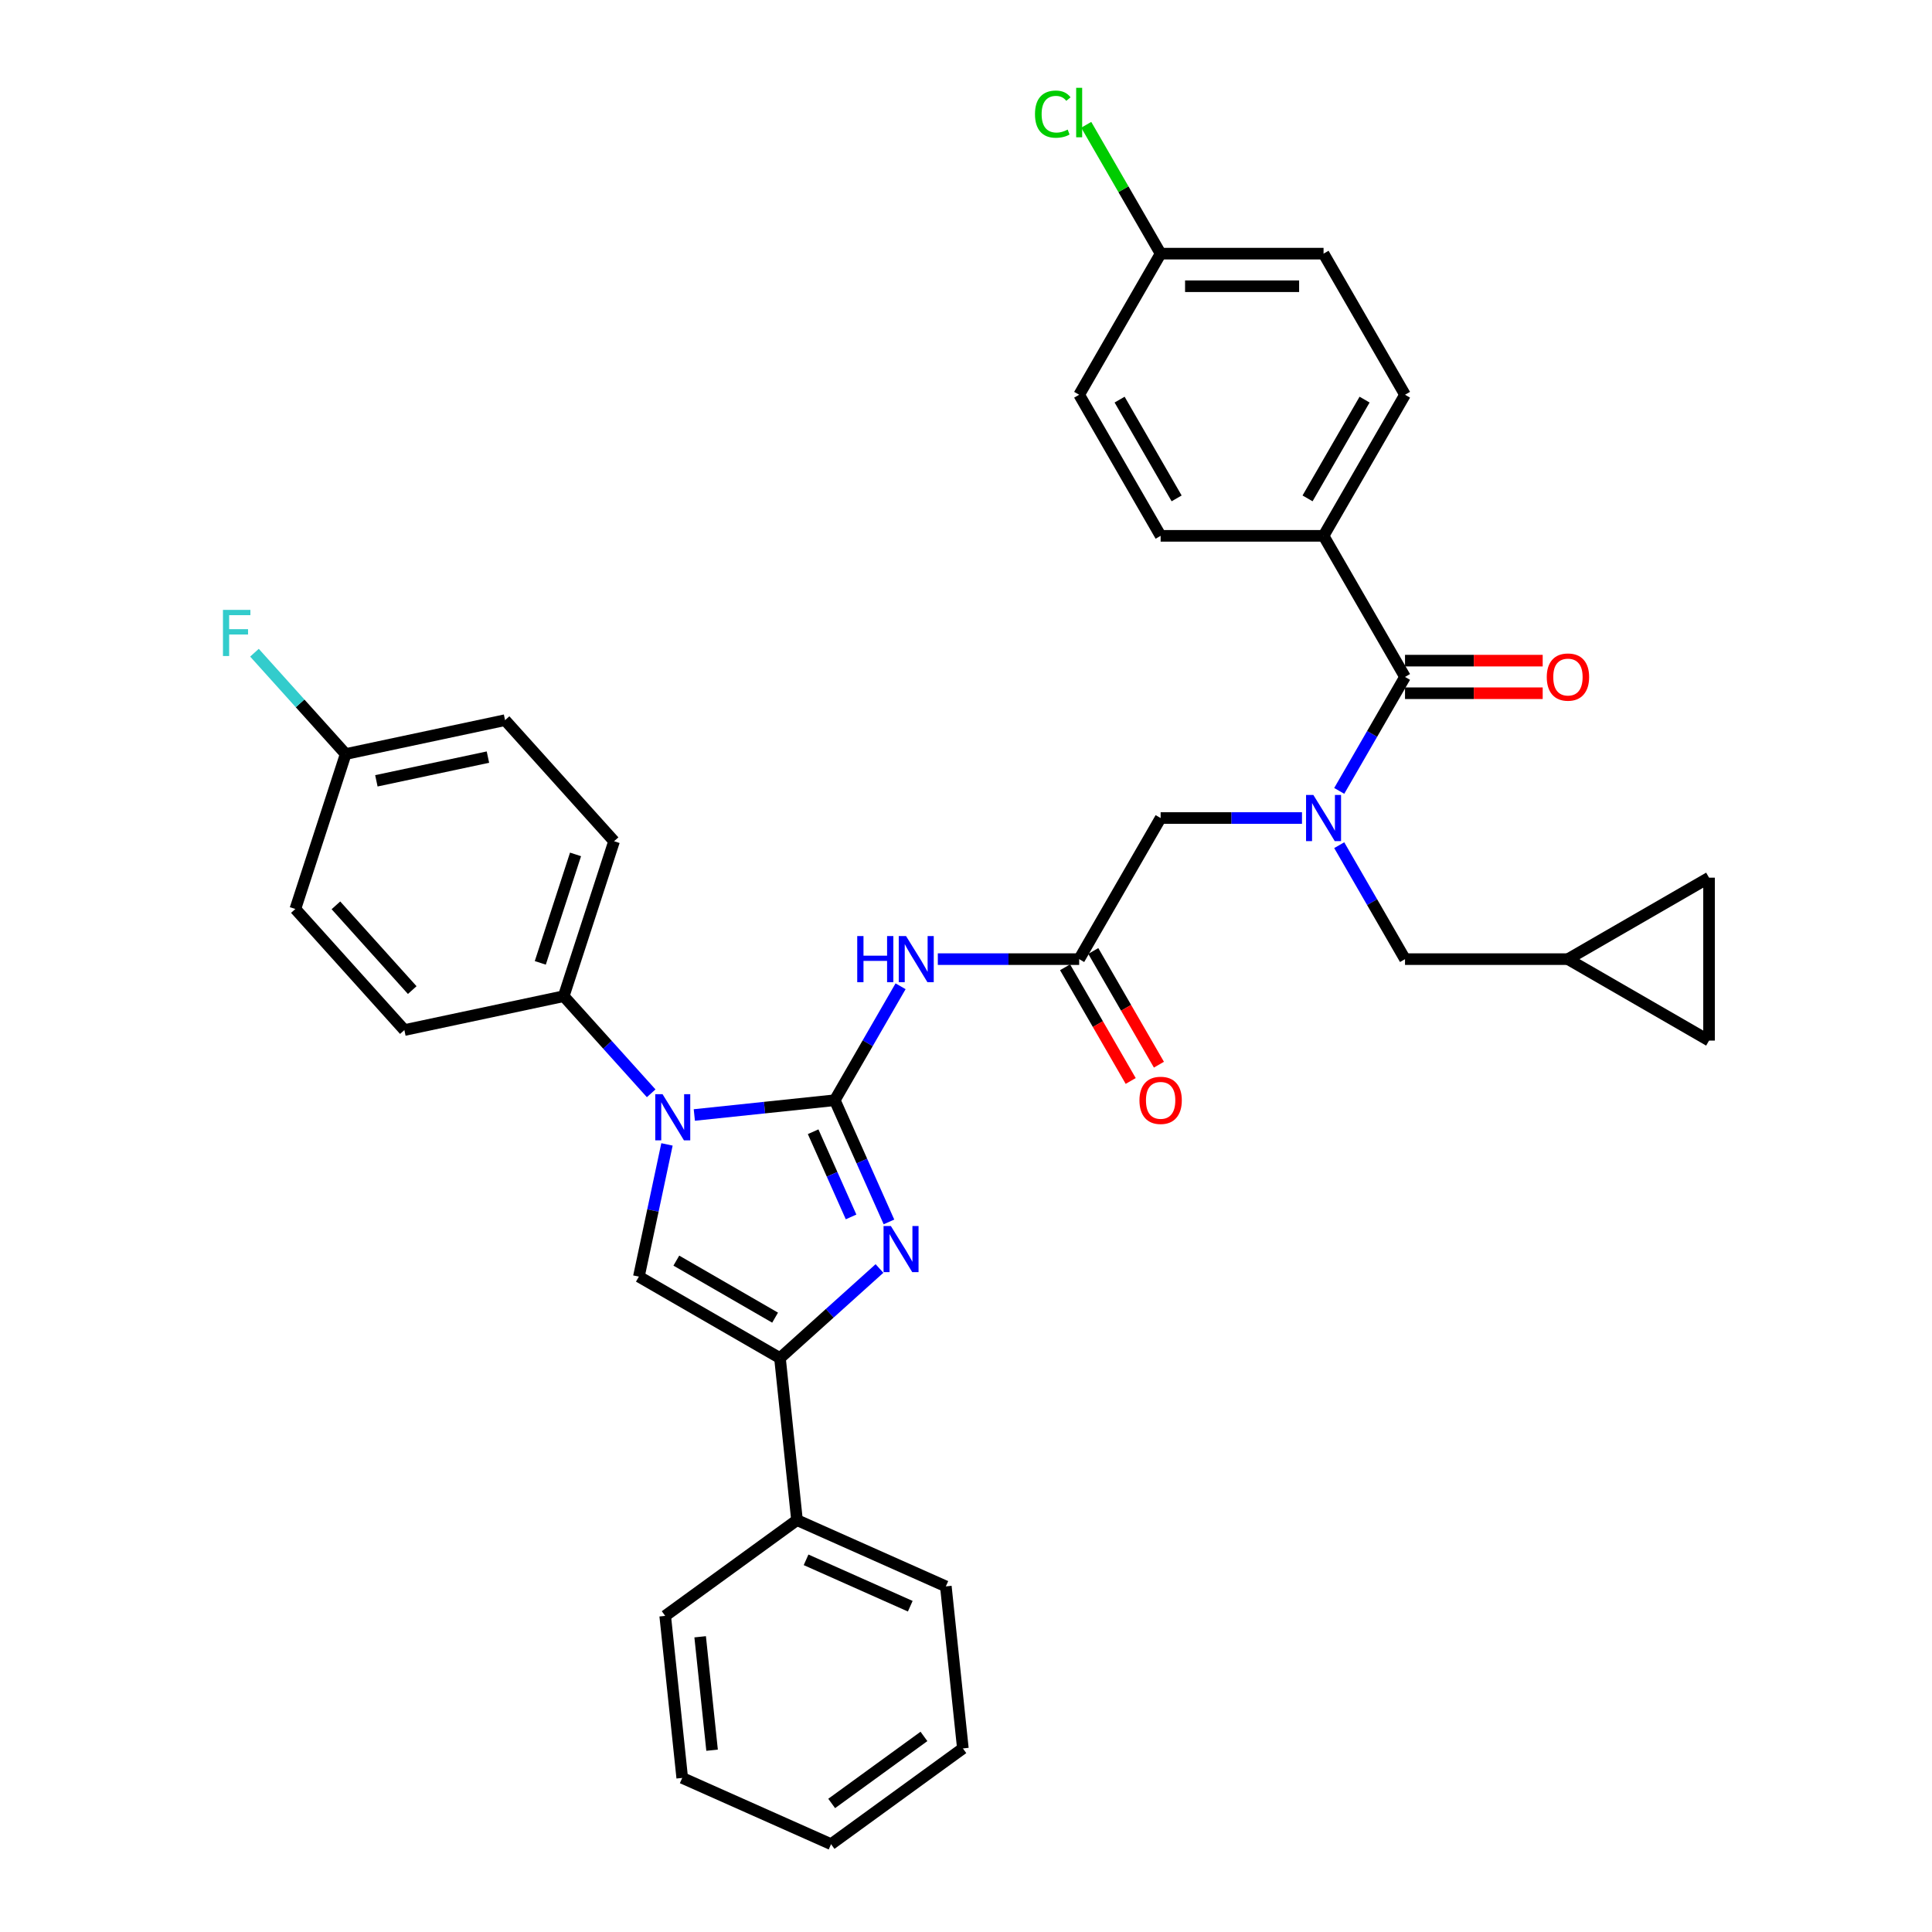 <?xml version='1.0' encoding='iso-8859-1'?>
<svg version='1.1' baseProfile='full'
              xmlns='http://www.w3.org/2000/svg'
                      xmlns:rdkit='http://www.rdkit.org/xml'
                      xmlns:xlink='http://www.w3.org/1999/xlink'
                  xml:space='preserve'
width='1000px' height='1000px' viewBox='0 0 1000 1000'>
<!-- END OF HEADER -->
<rect style='opacity:1.0;fill:#FFFFFF;stroke:none' width='1000' height='1000' x='0' y='0'> </rect>
<path class='bond-0' d='M 673.905,423.413 L 637.323,423.413' style='fill:none;fill-rule:evenodd;stroke:#0000FF;stroke-width:6px;stroke-linecap:butt;stroke-linejoin:miter;stroke-opacity:1' />
<path class='bond-0' d='M 637.323,423.413 L 600.741,423.413' style='fill:none;fill-rule:evenodd;stroke:#000000;stroke-width:6px;stroke-linecap:butt;stroke-linejoin:miter;stroke-opacity:1' />
<path class='bond-1' d='M 693.182,409.364 L 710.208,379.873' style='fill:none;fill-rule:evenodd;stroke:#0000FF;stroke-width:6px;stroke-linecap:butt;stroke-linejoin:miter;stroke-opacity:1' />
<path class='bond-1' d='M 710.208,379.873 L 727.235,350.382' style='fill:none;fill-rule:evenodd;stroke:#000000;stroke-width:6px;stroke-linecap:butt;stroke-linejoin:miter;stroke-opacity:1' />
<path class='bond-2' d='M 693.182,437.463 L 710.208,466.954' style='fill:none;fill-rule:evenodd;stroke:#0000FF;stroke-width:6px;stroke-linecap:butt;stroke-linejoin:miter;stroke-opacity:1' />
<path class='bond-2' d='M 710.208,466.954 L 727.235,496.445' style='fill:none;fill-rule:evenodd;stroke:#000000;stroke-width:6px;stroke-linecap:butt;stroke-linejoin:miter;stroke-opacity:1' />
<path class='bond-3' d='M 685.07,277.35 L 727.235,204.319' style='fill:none;fill-rule:evenodd;stroke:#000000;stroke-width:6px;stroke-linecap:butt;stroke-linejoin:miter;stroke-opacity:1' />
<path class='bond-3' d='M 676.789,257.963 L 706.304,206.841' style='fill:none;fill-rule:evenodd;stroke:#000000;stroke-width:6px;stroke-linecap:butt;stroke-linejoin:miter;stroke-opacity:1' />
<path class='bond-4' d='M 685.07,277.35 L 600.741,277.35' style='fill:none;fill-rule:evenodd;stroke:#000000;stroke-width:6px;stroke-linecap:butt;stroke-linejoin:miter;stroke-opacity:1' />
<path class='bond-5' d='M 685.07,277.35 L 727.235,350.382' style='fill:none;fill-rule:evenodd;stroke:#000000;stroke-width:6px;stroke-linecap:butt;stroke-linejoin:miter;stroke-opacity:1' />
<path class='bond-6' d='M 727.235,358.815 L 762.864,358.815' style='fill:none;fill-rule:evenodd;stroke:#000000;stroke-width:6px;stroke-linecap:butt;stroke-linejoin:miter;stroke-opacity:1' />
<path class='bond-6' d='M 762.864,358.815 L 798.494,358.815' style='fill:none;fill-rule:evenodd;stroke:#FF0000;stroke-width:6px;stroke-linecap:butt;stroke-linejoin:miter;stroke-opacity:1' />
<path class='bond-6' d='M 727.235,341.949 L 762.864,341.949' style='fill:none;fill-rule:evenodd;stroke:#000000;stroke-width:6px;stroke-linecap:butt;stroke-linejoin:miter;stroke-opacity:1' />
<path class='bond-6' d='M 762.864,341.949 L 798.494,341.949' style='fill:none;fill-rule:evenodd;stroke:#FF0000;stroke-width:6px;stroke-linecap:butt;stroke-linejoin:miter;stroke-opacity:1' />
<path class='bond-7' d='M 727.235,204.319 L 685.07,131.287' style='fill:none;fill-rule:evenodd;stroke:#000000;stroke-width:6px;stroke-linecap:butt;stroke-linejoin:miter;stroke-opacity:1' />
<path class='bond-8' d='M 600.741,277.35 L 558.576,204.319' style='fill:none;fill-rule:evenodd;stroke:#000000;stroke-width:6px;stroke-linecap:butt;stroke-linejoin:miter;stroke-opacity:1' />
<path class='bond-8' d='M 609.022,257.963 L 579.507,206.841' style='fill:none;fill-rule:evenodd;stroke:#000000;stroke-width:6px;stroke-linecap:butt;stroke-linejoin:miter;stroke-opacity:1' />
<path class='bond-9' d='M 884.596,454.28 L 884.596,538.61' style='fill:none;fill-rule:evenodd;stroke:#000000;stroke-width:6px;stroke-linecap:butt;stroke-linejoin:miter;stroke-opacity:1' />
<path class='bond-10' d='M 884.596,454.28 L 811.565,496.445' style='fill:none;fill-rule:evenodd;stroke:#000000;stroke-width:6px;stroke-linecap:butt;stroke-linejoin:miter;stroke-opacity:1' />
<path class='bond-11' d='M 884.596,538.61 L 811.565,496.445' style='fill:none;fill-rule:evenodd;stroke:#000000;stroke-width:6px;stroke-linecap:butt;stroke-linejoin:miter;stroke-opacity:1' />
<path class='bond-12' d='M 485.412,496.445 L 521.994,496.445' style='fill:none;fill-rule:evenodd;stroke:#0000FF;stroke-width:6px;stroke-linecap:butt;stroke-linejoin:miter;stroke-opacity:1' />
<path class='bond-12' d='M 521.994,496.445 L 558.576,496.445' style='fill:none;fill-rule:evenodd;stroke:#000000;stroke-width:6px;stroke-linecap:butt;stroke-linejoin:miter;stroke-opacity:1' />
<path class='bond-13' d='M 466.135,510.494 L 449.108,539.985' style='fill:none;fill-rule:evenodd;stroke:#0000FF;stroke-width:6px;stroke-linecap:butt;stroke-linejoin:miter;stroke-opacity:1' />
<path class='bond-13' d='M 449.108,539.985 L 432.082,569.476' style='fill:none;fill-rule:evenodd;stroke:#000000;stroke-width:6px;stroke-linecap:butt;stroke-linejoin:miter;stroke-opacity:1' />
<path class='bond-14' d='M 551.273,500.661 L 568.261,530.085' style='fill:none;fill-rule:evenodd;stroke:#000000;stroke-width:6px;stroke-linecap:butt;stroke-linejoin:miter;stroke-opacity:1' />
<path class='bond-14' d='M 568.261,530.085 L 585.248,559.509' style='fill:none;fill-rule:evenodd;stroke:#FF0000;stroke-width:6px;stroke-linecap:butt;stroke-linejoin:miter;stroke-opacity:1' />
<path class='bond-14' d='M 565.879,492.228 L 582.867,521.652' style='fill:none;fill-rule:evenodd;stroke:#000000;stroke-width:6px;stroke-linecap:butt;stroke-linejoin:miter;stroke-opacity:1' />
<path class='bond-14' d='M 582.867,521.652 L 599.855,551.076' style='fill:none;fill-rule:evenodd;stroke:#FF0000;stroke-width:6px;stroke-linecap:butt;stroke-linejoin:miter;stroke-opacity:1' />
<path class='bond-15' d='M 558.576,496.445 L 600.741,423.413' style='fill:none;fill-rule:evenodd;stroke:#000000;stroke-width:6px;stroke-linecap:butt;stroke-linejoin:miter;stroke-opacity:1' />
<path class='bond-16' d='M 359.379,577.118 L 395.731,573.297' style='fill:none;fill-rule:evenodd;stroke:#0000FF;stroke-width:6px;stroke-linecap:butt;stroke-linejoin:miter;stroke-opacity:1' />
<path class='bond-16' d='M 395.731,573.297 L 432.082,569.476' style='fill:none;fill-rule:evenodd;stroke:#000000;stroke-width:6px;stroke-linecap:butt;stroke-linejoin:miter;stroke-opacity:1' />
<path class='bond-17' d='M 345.228,592.341 L 337.955,626.559' style='fill:none;fill-rule:evenodd;stroke:#0000FF;stroke-width:6px;stroke-linecap:butt;stroke-linejoin:miter;stroke-opacity:1' />
<path class='bond-17' d='M 337.955,626.559 L 330.681,660.778' style='fill:none;fill-rule:evenodd;stroke:#000000;stroke-width:6px;stroke-linecap:butt;stroke-linejoin:miter;stroke-opacity:1' />
<path class='bond-18' d='M 337.049,565.891 L 314.418,540.757' style='fill:none;fill-rule:evenodd;stroke:#0000FF;stroke-width:6px;stroke-linecap:butt;stroke-linejoin:miter;stroke-opacity:1' />
<path class='bond-18' d='M 314.418,540.757 L 291.787,515.622' style='fill:none;fill-rule:evenodd;stroke:#000000;stroke-width:6px;stroke-linecap:butt;stroke-linejoin:miter;stroke-opacity:1' />
<path class='bond-19' d='M 432.082,569.476 L 446.104,600.971' style='fill:none;fill-rule:evenodd;stroke:#000000;stroke-width:6px;stroke-linecap:butt;stroke-linejoin:miter;stroke-opacity:1' />
<path class='bond-19' d='M 446.104,600.971 L 460.127,632.466' style='fill:none;fill-rule:evenodd;stroke:#0000FF;stroke-width:6px;stroke-linecap:butt;stroke-linejoin:miter;stroke-opacity:1' />
<path class='bond-19' d='M 420.881,585.785 L 430.696,607.831' style='fill:none;fill-rule:evenodd;stroke:#000000;stroke-width:6px;stroke-linecap:butt;stroke-linejoin:miter;stroke-opacity:1' />
<path class='bond-19' d='M 430.696,607.831 L 440.512,629.878' style='fill:none;fill-rule:evenodd;stroke:#0000FF;stroke-width:6px;stroke-linecap:butt;stroke-linejoin:miter;stroke-opacity:1' />
<path class='bond-20' d='M 455.216,656.568 L 429.465,679.756' style='fill:none;fill-rule:evenodd;stroke:#0000FF;stroke-width:6px;stroke-linecap:butt;stroke-linejoin:miter;stroke-opacity:1' />
<path class='bond-20' d='M 429.465,679.756 L 403.713,702.943' style='fill:none;fill-rule:evenodd;stroke:#000000;stroke-width:6px;stroke-linecap:butt;stroke-linejoin:miter;stroke-opacity:1' />
<path class='bond-21' d='M 403.713,702.943 L 412.527,786.81' style='fill:none;fill-rule:evenodd;stroke:#000000;stroke-width:6px;stroke-linecap:butt;stroke-linejoin:miter;stroke-opacity:1' />
<path class='bond-22' d='M 403.713,702.943 L 330.681,660.778' style='fill:none;fill-rule:evenodd;stroke:#000000;stroke-width:6px;stroke-linecap:butt;stroke-linejoin:miter;stroke-opacity:1' />
<path class='bond-22' d='M 401.191,682.012 L 350.069,652.496' style='fill:none;fill-rule:evenodd;stroke:#000000;stroke-width:6px;stroke-linecap:butt;stroke-linejoin:miter;stroke-opacity:1' />
<path class='bond-23' d='M 353.118,920.246 L 344.303,836.378' style='fill:none;fill-rule:evenodd;stroke:#000000;stroke-width:6px;stroke-linecap:butt;stroke-linejoin:miter;stroke-opacity:1' />
<path class='bond-23' d='M 368.57,905.902 L 362.399,847.195' style='fill:none;fill-rule:evenodd;stroke:#000000;stroke-width:6px;stroke-linecap:butt;stroke-linejoin:miter;stroke-opacity:1' />
<path class='bond-24' d='M 353.118,920.246 L 430.157,954.545' style='fill:none;fill-rule:evenodd;stroke:#000000;stroke-width:6px;stroke-linecap:butt;stroke-linejoin:miter;stroke-opacity:1' />
<path class='bond-25' d='M 430.157,954.545 L 498.381,904.978' style='fill:none;fill-rule:evenodd;stroke:#000000;stroke-width:6px;stroke-linecap:butt;stroke-linejoin:miter;stroke-opacity:1' />
<path class='bond-25' d='M 430.477,933.466 L 478.234,898.768' style='fill:none;fill-rule:evenodd;stroke:#000000;stroke-width:6px;stroke-linecap:butt;stroke-linejoin:miter;stroke-opacity:1' />
<path class='bond-26' d='M 291.787,515.622 L 209.3,533.155' style='fill:none;fill-rule:evenodd;stroke:#000000;stroke-width:6px;stroke-linecap:butt;stroke-linejoin:miter;stroke-opacity:1' />
<path class='bond-27' d='M 291.787,515.622 L 317.846,435.42' style='fill:none;fill-rule:evenodd;stroke:#000000;stroke-width:6px;stroke-linecap:butt;stroke-linejoin:miter;stroke-opacity:1' />
<path class='bond-27' d='M 279.655,498.38 L 297.897,442.239' style='fill:none;fill-rule:evenodd;stroke:#000000;stroke-width:6px;stroke-linecap:butt;stroke-linejoin:miter;stroke-opacity:1' />
<path class='bond-28' d='M 178.932,390.284 L 261.419,372.751' style='fill:none;fill-rule:evenodd;stroke:#000000;stroke-width:6px;stroke-linecap:butt;stroke-linejoin:miter;stroke-opacity:1' />
<path class='bond-28' d='M 194.811,404.151 L 252.552,391.878' style='fill:none;fill-rule:evenodd;stroke:#000000;stroke-width:6px;stroke-linecap:butt;stroke-linejoin:miter;stroke-opacity:1' />
<path class='bond-29' d='M 178.932,390.284 L 155.322,364.063' style='fill:none;fill-rule:evenodd;stroke:#000000;stroke-width:6px;stroke-linecap:butt;stroke-linejoin:miter;stroke-opacity:1' />
<path class='bond-29' d='M 155.322,364.063 L 131.713,337.842' style='fill:none;fill-rule:evenodd;stroke:#33CCCC;stroke-width:6px;stroke-linecap:butt;stroke-linejoin:miter;stroke-opacity:1' />
<path class='bond-30' d='M 178.932,390.284 L 152.873,470.486' style='fill:none;fill-rule:evenodd;stroke:#000000;stroke-width:6px;stroke-linecap:butt;stroke-linejoin:miter;stroke-opacity:1' />
<path class='bond-31' d='M 209.3,533.155 L 152.873,470.486' style='fill:none;fill-rule:evenodd;stroke:#000000;stroke-width:6px;stroke-linecap:butt;stroke-linejoin:miter;stroke-opacity:1' />
<path class='bond-31' d='M 213.37,512.469 L 173.87,468.601' style='fill:none;fill-rule:evenodd;stroke:#000000;stroke-width:6px;stroke-linecap:butt;stroke-linejoin:miter;stroke-opacity:1' />
<path class='bond-32' d='M 317.846,435.42 L 261.419,372.751' style='fill:none;fill-rule:evenodd;stroke:#000000;stroke-width:6px;stroke-linecap:butt;stroke-linejoin:miter;stroke-opacity:1' />
<path class='bond-33' d='M 498.381,904.978 L 489.566,821.11' style='fill:none;fill-rule:evenodd;stroke:#000000;stroke-width:6px;stroke-linecap:butt;stroke-linejoin:miter;stroke-opacity:1' />
<path class='bond-34' d='M 489.566,821.11 L 412.527,786.81' style='fill:none;fill-rule:evenodd;stroke:#000000;stroke-width:6px;stroke-linecap:butt;stroke-linejoin:miter;stroke-opacity:1' />
<path class='bond-34' d='M 471.151,831.373 L 417.223,807.363' style='fill:none;fill-rule:evenodd;stroke:#000000;stroke-width:6px;stroke-linecap:butt;stroke-linejoin:miter;stroke-opacity:1' />
<path class='bond-35' d='M 412.527,786.81 L 344.303,836.378' style='fill:none;fill-rule:evenodd;stroke:#000000;stroke-width:6px;stroke-linecap:butt;stroke-linejoin:miter;stroke-opacity:1' />
<path class='bond-36' d='M 811.565,496.445 L 727.235,496.445' style='fill:none;fill-rule:evenodd;stroke:#000000;stroke-width:6px;stroke-linecap:butt;stroke-linejoin:miter;stroke-opacity:1' />
<path class='bond-37' d='M 600.741,131.287 L 558.576,204.319' style='fill:none;fill-rule:evenodd;stroke:#000000;stroke-width:6px;stroke-linecap:butt;stroke-linejoin:miter;stroke-opacity:1' />
<path class='bond-38' d='M 600.741,131.287 L 581.488,97.941' style='fill:none;fill-rule:evenodd;stroke:#000000;stroke-width:6px;stroke-linecap:butt;stroke-linejoin:miter;stroke-opacity:1' />
<path class='bond-38' d='M 581.488,97.941 L 562.236,64.595' style='fill:none;fill-rule:evenodd;stroke:#00CC00;stroke-width:6px;stroke-linecap:butt;stroke-linejoin:miter;stroke-opacity:1' />
<path class='bond-39' d='M 600.741,131.287 L 685.07,131.287' style='fill:none;fill-rule:evenodd;stroke:#000000;stroke-width:6px;stroke-linecap:butt;stroke-linejoin:miter;stroke-opacity:1' />
<path class='bond-39' d='M 613.39,148.153 L 672.421,148.153' style='fill:none;fill-rule:evenodd;stroke:#000000;stroke-width:6px;stroke-linecap:butt;stroke-linejoin:miter;stroke-opacity:1' />
<path  class='atom-0' d='M 679.791 411.472
L 687.617 424.122
Q 688.393 425.37, 689.641 427.63
Q 690.889 429.89, 690.957 430.025
L 690.957 411.472
L 694.127 411.472
L 694.127 435.354
L 690.855 435.354
L 682.456 421.524
Q 681.478 419.905, 680.432 418.05
Q 679.42 416.195, 679.117 415.621
L 679.117 435.354
L 676.013 435.354
L 676.013 411.472
L 679.791 411.472
' fill='#0000FF'/>
<path  class='atom-3' d='M 800.602 350.449
Q 800.602 344.715, 803.435 341.51
Q 806.269 338.306, 811.565 338.306
Q 816.861 338.306, 819.694 341.51
Q 822.528 344.715, 822.528 350.449
Q 822.528 356.251, 819.66 359.557
Q 816.793 362.829, 811.565 362.829
Q 806.303 362.829, 803.435 359.557
Q 800.602 356.285, 800.602 350.449
M 811.565 360.13
Q 815.208 360.13, 817.164 357.702
Q 819.154 355.239, 819.154 350.449
Q 819.154 345.761, 817.164 343.399
Q 815.208 341.004, 811.565 341.004
Q 807.922 341.004, 805.931 343.366
Q 803.975 345.727, 803.975 350.449
Q 803.975 355.273, 805.931 357.702
Q 807.922 360.13, 811.565 360.13
' fill='#FF0000'/>
<path  class='atom-8' d='M 443.702 484.504
L 446.941 484.504
L 446.941 494.657
L 459.152 494.657
L 459.152 484.504
L 462.39 484.504
L 462.39 508.386
L 459.152 508.386
L 459.152 497.356
L 446.941 497.356
L 446.941 508.386
L 443.702 508.386
L 443.702 484.504
' fill='#0000FF'/>
<path  class='atom-8' d='M 468.968 484.504
L 476.793 497.153
Q 477.569 498.401, 478.817 500.661
Q 480.065 502.921, 480.133 503.056
L 480.133 484.504
L 483.304 484.504
L 483.304 508.386
L 480.032 508.386
L 471.632 494.556
Q 470.654 492.937, 469.608 491.082
Q 468.596 489.226, 468.293 488.653
L 468.293 508.386
L 465.19 508.386
L 465.19 484.504
L 468.968 484.504
' fill='#0000FF'/>
<path  class='atom-10' d='M 589.778 569.544
Q 589.778 563.809, 592.611 560.605
Q 595.445 557.4, 600.741 557.4
Q 606.037 557.4, 608.87 560.605
Q 611.704 563.809, 611.704 569.544
Q 611.704 575.346, 608.836 578.651
Q 605.969 581.923, 600.741 581.923
Q 595.479 581.923, 592.611 578.651
Q 589.778 575.379, 589.778 569.544
M 600.741 579.225
Q 604.384 579.225, 606.34 576.796
Q 608.331 574.334, 608.331 569.544
Q 608.331 564.855, 606.34 562.494
Q 604.384 560.099, 600.741 560.099
Q 597.098 560.099, 595.108 562.46
Q 593.151 564.821, 593.151 569.544
Q 593.151 574.368, 595.108 576.796
Q 597.098 579.225, 600.741 579.225
' fill='#FF0000'/>
<path  class='atom-12' d='M 342.935 566.35
L 350.761 579
Q 351.537 580.248, 352.785 582.508
Q 354.033 584.768, 354.1 584.903
L 354.1 566.35
L 357.271 566.35
L 357.271 590.232
L 353.999 590.232
L 345.6 576.402
Q 344.622 574.783, 343.576 572.928
Q 342.564 571.073, 342.261 570.499
L 342.261 590.232
L 339.157 590.232
L 339.157 566.35
L 342.935 566.35
' fill='#0000FF'/>
<path  class='atom-14' d='M 461.103 634.574
L 468.928 647.224
Q 469.704 648.472, 470.952 650.732
Q 472.2 652.992, 472.268 653.127
L 472.268 634.574
L 475.439 634.574
L 475.439 658.456
L 472.167 658.456
L 463.767 644.626
Q 462.789 643.007, 461.744 641.152
Q 460.732 639.297, 460.428 638.723
L 460.428 658.456
L 457.325 658.456
L 457.325 634.574
L 461.103 634.574
' fill='#0000FF'/>
<path  class='atom-21' d='M 115.404 315.674
L 129.605 315.674
L 129.605 318.406
L 118.608 318.406
L 118.608 325.659
L 128.391 325.659
L 128.391 328.425
L 118.608 328.425
L 118.608 339.556
L 115.404 339.556
L 115.404 315.674
' fill='#33CCCC'/>
<path  class='atom-35' d='M 535.706 59.082
Q 535.706 53.145, 538.472 50.042
Q 541.272 46.905, 546.568 46.905
Q 551.492 46.905, 554.123 50.379
L 551.897 52.201
Q 549.974 49.671, 546.568 49.671
Q 542.958 49.671, 541.036 52.1
Q 539.147 54.495, 539.147 59.082
Q 539.147 63.805, 541.103 66.233
Q 543.093 68.662, 546.939 68.662
Q 549.57 68.662, 552.639 67.077
L 553.584 69.606
Q 552.336 70.416, 550.447 70.888
Q 548.558 71.361, 546.466 71.361
Q 541.272 71.361, 538.472 68.19
Q 535.706 65.019, 535.706 59.082
' fill='#00CC00'/>
<path  class='atom-35' d='M 557.024 45.455
L 560.128 45.455
L 560.128 71.057
L 557.024 71.057
L 557.024 45.455
' fill='#00CC00'/>
</svg>
